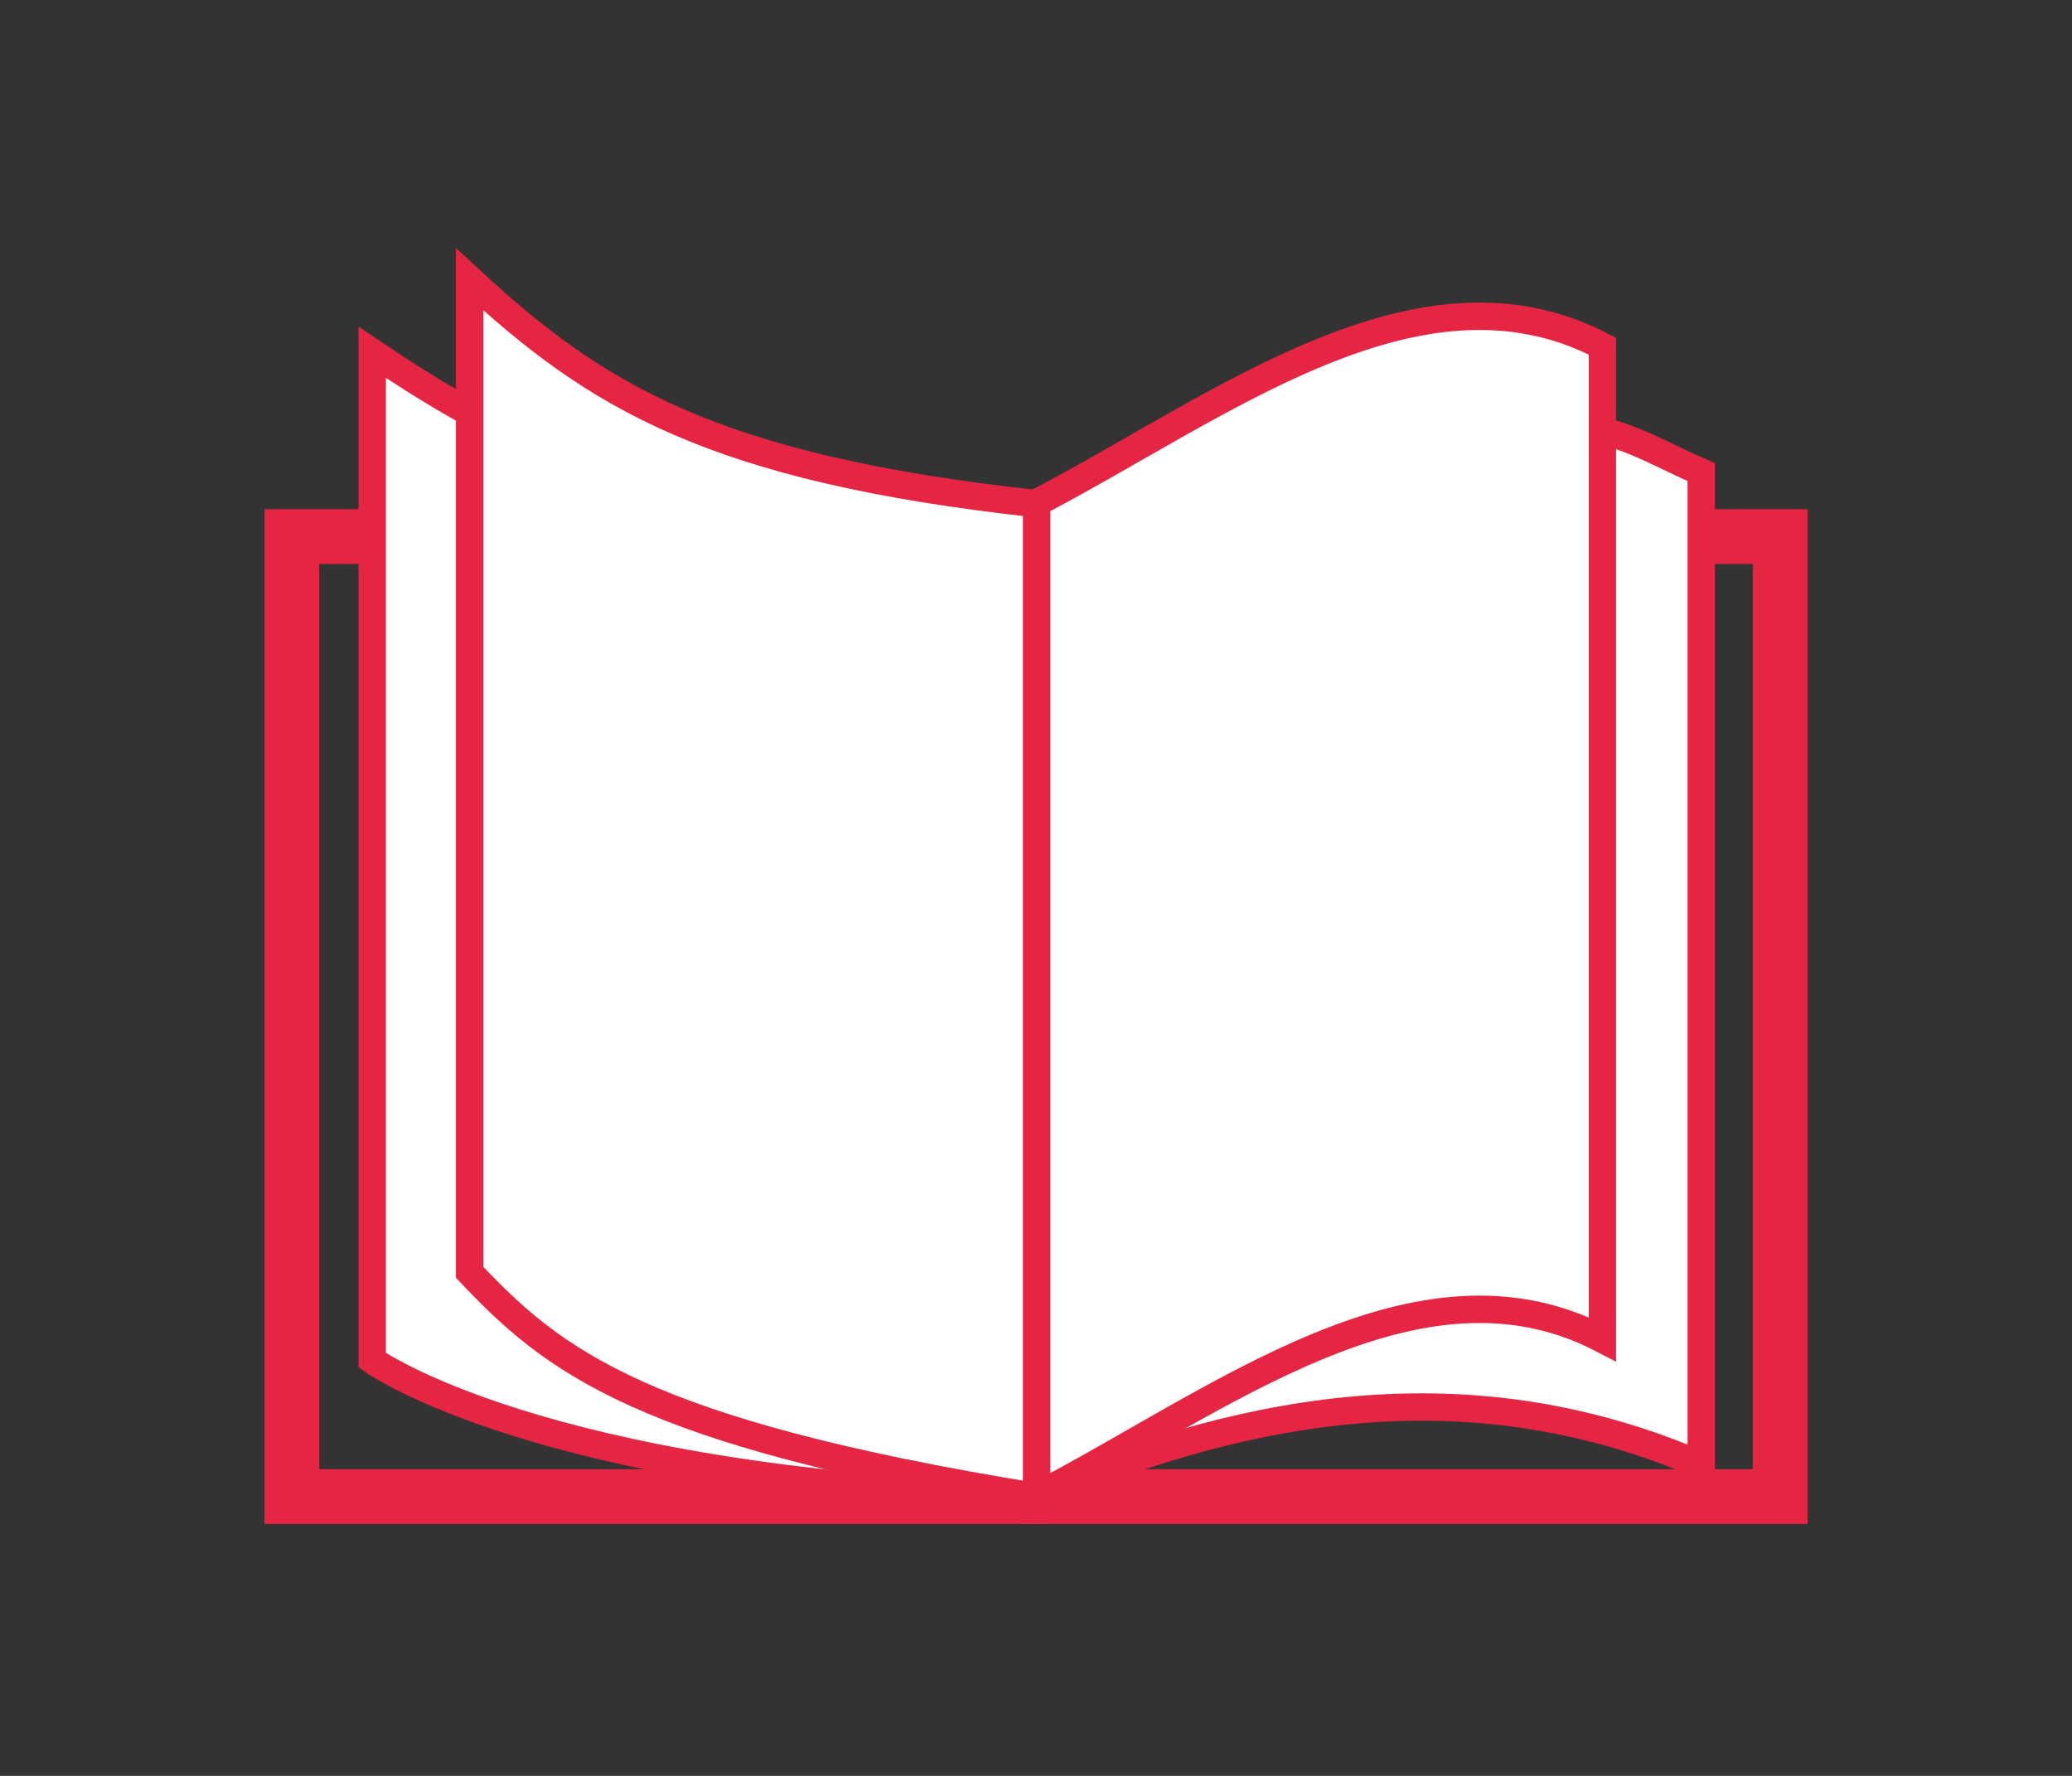 <?xml version="1.0" encoding="UTF-8"?>
<svg xmlns="http://www.w3.org/2000/svg" width="140" height="120" version="1.1" viewBox="0 0 140 120">
  <rect x="0" y="0" width="140" height="120" fill="#333333" stroke="none"/>
  <defs>
    <style>
      .cls-1 {
        fill: none;
        stroke-width: 3.7px;
      }

      .cls-1, .cls-2 {
        stroke: #e62543;
        stroke-miterlimit: 8;
      }

      .cls-2 {
        fill: #fff;
        stroke-width: 1.85px;
      }
    </style>
  </defs>
  <g>
    <g id="Ebene_1">
      <polyline class="cls-1" points="69.13 101.13 120.28 101.13 120.28 36.26 114.96 36.26"></polyline>
      <path class="cls-2" d="M108.27,29.1c2.68.74,4.06,1.67,6.68,2.8,0,22.37,0,44.73,0,67.1-15.04-6.48-29.95-4.35-45,2.13,0-22.37,0-44.73,0-67.1"></path>
      <path class="cls-2" d="M108.27,90.49c-12.45-6.48-25.86,4.16-38.31,10.63,0-22.37,0-44.73,0-67.1,12.45-6.48,25.86-17.11,38.31-10.63,0,22.37,0,44.73,0,67.1Z"></path>
      <polyline class="cls-1" points="70.87 101.13 19.72 101.13 19.72 36.26 24.57 36.26"></polyline>
      <path class="cls-2" d="M31.73,27.87s-2.37-1.22-6.58-4.06v68.1s11.19,8.13,43.98,9.23"></path>
      <path class="cls-2" d="M31.73,18.87c8.49,7.87,16.36,12.77,38.31,15.17,0,22.37,0,44.73,0,67.1-26.73-4.33-32.7-9.23-38.31-15.17,0-22.37,0-44.73,0-67.1Z"></path>
    </g>
  </g>
</svg>
